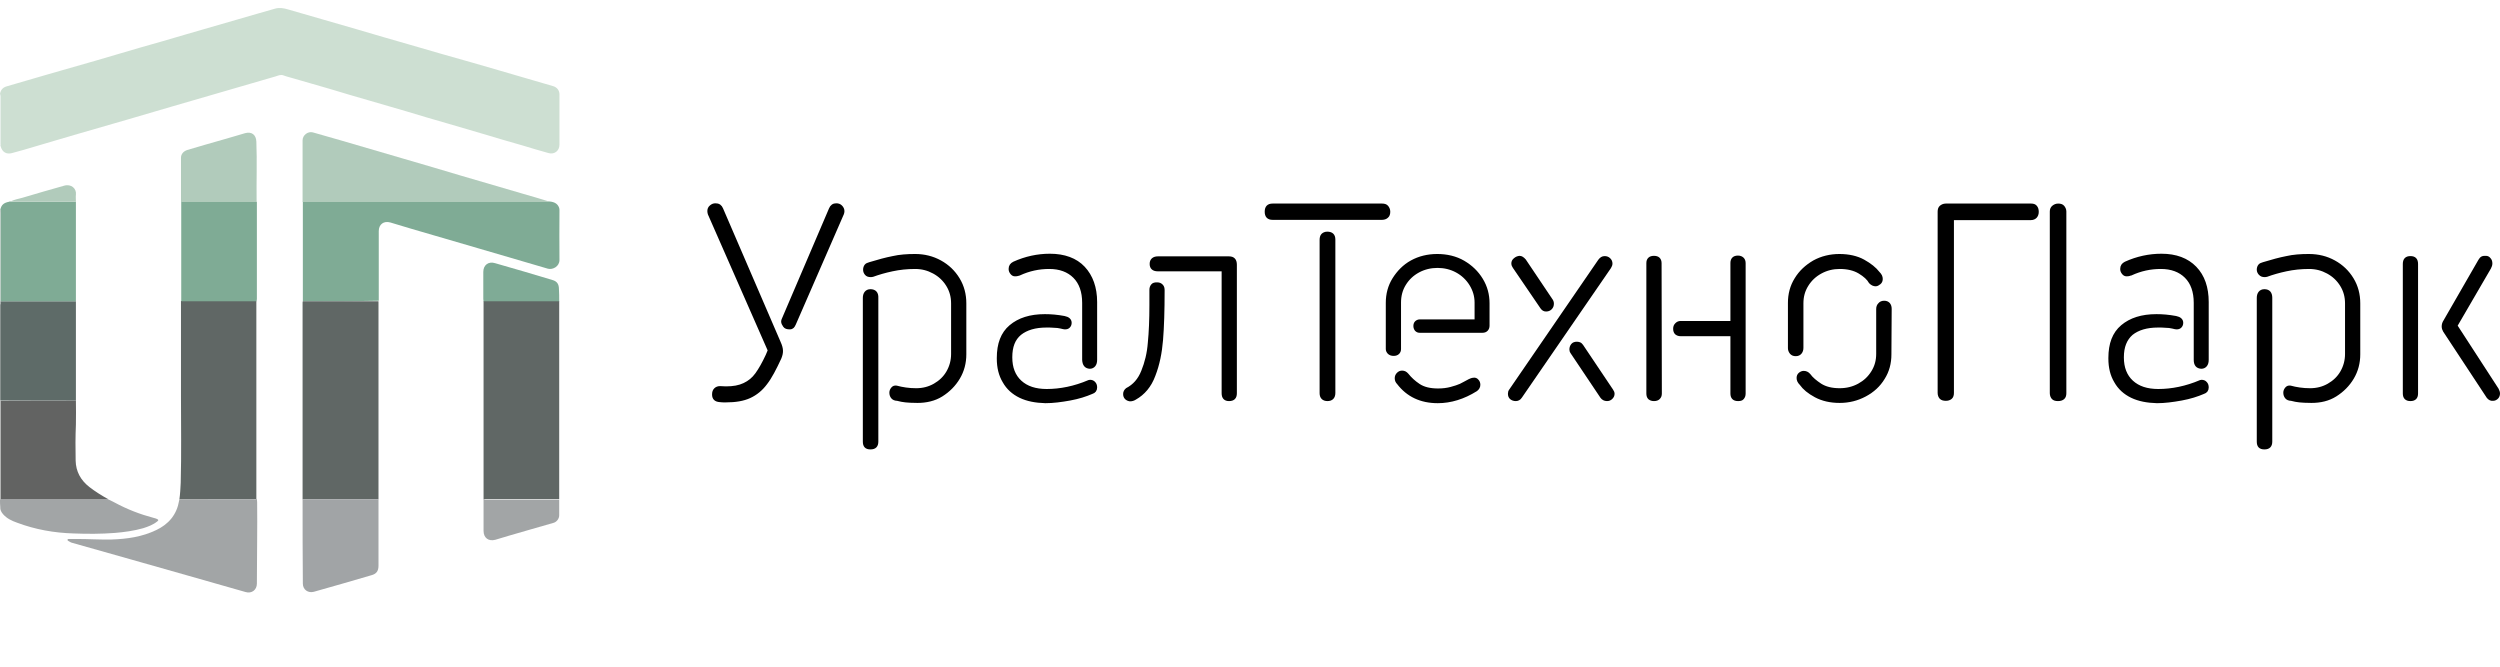 <?xml version="1.0" encoding="UTF-8"?> <svg xmlns="http://www.w3.org/2000/svg" xmlns:xlink="http://www.w3.org/1999/xlink" version="1.1" id="_Слой_1" x="0px" y="0px" viewBox="0 0 951.8 253.8" style="enable-background:new 0 0 951.8 253.8;" xml:space="preserve"> <style type="text/css"> .st0{stroke:#000000;stroke-miterlimit:10;} .st1{fill:#CDDFD2;} .st2{fill:#7FAB95;} .st3{fill:#606765;} .st4{fill:#A2A5A6;} .st5{fill:#B1CBBB;} .st6{fill:#626362;} .st7{fill:#5E6B68;} .st8{fill:#A1A4A6;} .st9{fill:#7FAB96;} .st10{fill:#AEB2B1;} .st11{fill:#BED4C9;} .st12{fill:#8F9090;} </style> <g> <path class="st0" d="M291.6,146c-1.7,2.3-3.8,4-6.2,5.1s-5.4,1.6-9.1,1.6c-0.9,0-1.7,0-2.2-0.1c-1.7-0.1-2.5-0.9-2.5-2.4 c0-0.9,0.2-1.5,0.7-2s1.1-0.7,1.9-0.7c0.5,0,1.3,0.1,2.2,0.1c2.8,0,5-0.4,6.9-1.3s3.4-2.1,4.7-3.9s2.6-4.1,4-7.1l0.8-1.9L270,81.5 c-0.1-0.3-0.2-0.7-0.2-1.1c0-0.7,0.2-1.3,0.8-1.8s1.1-0.7,1.8-0.7c0.6,0,1,0.1,1.5,0.4c0.4,0.3,0.7,0.7,0.9,1.2l21.9,50.8 c0.6,1.3,0.9,2.4,0.9,3.3s-0.2,1.7-0.6,2.7C295.1,140.4,293.4,143.7,291.6,146L291.6,146z M316.1,79.5c0.2-0.5,0.5-0.9,0.9-1.2 c0.4-0.3,0.9-0.4,1.4-0.4c0.7,0,1.3,0.2,1.8,0.7c0.5,0.5,0.8,1.1,0.8,1.8c0,0.4-0.1,0.7-0.2,1l-18.3,42c-0.2,0.5-0.5,0.9-0.7,1.1 s-0.6,0.4-1.1,0.4c-1,0-1.7-0.2-2.1-0.8s-0.7-1.1-0.7-1.7c0-0.3,0.1-0.6,0.2-0.8L316.1,79.5L316.1,79.5z"></path> <path class="st0" d="M333.9,113.4v54.7c0,1.7-0.8,2.5-2.5,2.5s-2.4-0.8-2.4-2.5v-54.7c0-0.8,0.2-1.5,0.6-2c0.4-0.5,1-0.8,1.8-0.8 C333.1,110.6,334,111.6,333.9,113.4L333.9,113.4z M358,99.6c2.9,1.6,5.2,3.8,6.9,6.6c1.7,2.8,2.5,5.9,2.5,9.3v19.4 c0,3.3-0.8,6.3-2.4,9s-3.8,4.9-6.5,6.6s-5.9,2.4-9.2,2.4c-2,0-3.5-0.1-4.5-0.2c-1-0.1-2.1-0.3-3.2-0.6c-0.8,0-1.5-0.3-1.9-0.8 c-0.4-0.5-0.6-1.1-0.6-1.8c0-0.6,0.2-1.1,0.6-1.6s0.9-0.7,1.6-0.6c2.2,0.6,4.7,1,7.5,1c2.6,0,4.9-0.6,7-1.8c2.1-1.2,3.8-2.8,5-4.9 c1.2-2.1,1.8-4.4,1.8-6.8v-19.3c0-2.5-0.6-4.8-1.9-6.9c-1.3-2.1-3-3.7-5.2-4.9s-4.5-1.8-7.1-1.8c-3,0-5.9,0.3-8.7,0.9 s-5.2,1.3-7.4,2.1c-0.4,0.1-0.6,0.1-0.8,0.1c-0.8,0-1.4-0.2-1.8-0.7s-0.6-1-0.6-1.6c0-0.7,0.2-1.2,0.5-1.6s0.8-0.6,1.5-0.8 c3.3-1,6.2-1.8,8.8-2.3c2.6-0.6,5.5-0.8,8.5-0.8C351.9,97.2,355.1,98,358,99.6L358,99.6z"></path> <path class="st0" d="M388.4,151c-2.7-1.3-4.8-3.2-6.2-5.7c-1.5-2.5-2.2-5.4-2.2-8.8v-0.2c0-5.4,1.5-9.4,4.7-12.1s7.5-4.1,13.1-4.1 c2.3,0,4.7,0.2,7.4,0.7c1.5,0.3,2.3,1,2.3,2.1c0,0.6-0.2,1.1-0.6,1.5s-0.9,0.5-1.5,0.5c-0.2,0-0.7-0.1-1.5-0.3s-1.7-0.3-2.5-0.3 c-0.9-0.1-1.9-0.1-3-0.1c-4.3,0-7.6,1-10,2.9c-2.4,2-3.5,4.9-3.5,8.9v0.1c0,3.9,1.2,7,3.6,9.2c2.4,2.2,5.7,3.3,10,3.3 c5.2,0,10.6-1.1,16-3.4c0.1,0,0.3-0.1,0.5-0.1c0.6,0,1.2,0.2,1.6,0.7c0.4,0.4,0.6,1,0.6,1.7c0,1-0.5,1.7-1.5,2 c-2.3,1-5.1,1.9-8.4,2.5s-6.4,1-9.3,1C394.3,152.9,391.1,152.3,388.4,151L388.4,151z M412.5,137v-21.7c0-4.3-1.2-7.6-3.5-9.9 s-5.5-3.5-9.5-3.5s-7.7,0.8-11.4,2.5c-0.1,0-0.4,0.1-0.7,0.2c-0.3,0.1-0.6,0.1-1,0.1c-0.5,0-0.9-0.2-1.3-0.7 c-0.4-0.5-0.6-1-0.6-1.6c0-1.1,0.5-1.8,1.5-2.3c4.4-2,9-3,13.7-3c5.5,0,9.9,1.6,12.9,4.8s4.6,7.6,4.6,13.1V137 c0,0.9-0.2,1.6-0.6,2.1c-0.4,0.5-1,0.8-1.7,0.8C413.4,139.8,412.6,138.9,412.5,137L412.5,137z"></path> <path class="st0" d="M428.7,151.6c-0.4-0.4-0.6-0.9-0.6-1.6c0-0.7,0.3-1.3,0.9-1.8c2.7-1.4,4.7-3.6,6-6.9c1.3-3.2,2.2-6.8,2.5-10.8 c0.4-4,0.6-8.8,0.6-14.3v-5.8c0-0.8,0.2-1.3,0.6-1.8s1-0.6,1.8-0.6s1.3,0.2,1.8,0.7s0.6,1.1,0.6,1.9c0,7.6-0.2,13.9-0.6,18.8 s-1.3,9.4-2.9,13.5c-1.5,4.1-4,7-7.2,8.8c-0.6,0.4-1.3,0.6-2,0.6C429.6,152.2,429.1,152,428.7,151.6L428.7,151.6z M465.6,149.7 v-46.9h-24.8c-1.7,0-2.6-0.8-2.6-2.3c0-0.8,0.2-1.3,0.7-1.8c0.5-0.4,1.1-0.6,1.9-0.6h27.1c1.7,0,2.5,0.9,2.5,2.7v48.9 c0,1.7-0.8,2.5-2.5,2.5C466.4,152.2,465.6,151.4,465.6,149.7L465.6,149.7z"></path> <path class="st0" d="M484.5,78h41.7c0.8,0,1.5,0.2,1.9,0.7s0.7,1.1,0.7,1.9s-0.2,1.5-0.7,1.9c-0.4,0.4-1.1,0.7-1.9,0.7h-41.7 c-1.7,0-2.5-0.9-2.5-2.6S482.8,78,484.5,78L484.5,78z M507.9,149.6c0,1.7-0.9,2.6-2.5,2.6s-2.5-0.9-2.5-2.5V91.3 c0-0.8,0.2-1.5,0.6-1.9s1-0.7,1.8-0.7c1.7,0,2.6,0.8,2.6,2.5L507.9,149.6L507.9,149.6z"></path> <path class="st0" d="M557.2,99.7c2.9,1.7,5.2,3.9,6.9,6.7c1.7,2.8,2.5,5.8,2.5,9.1v8.5c0,0.6-0.2,1.2-0.6,1.6 c-0.4,0.4-0.9,0.6-1.6,0.6h-23.9c-0.6,0-1-0.2-1.4-0.6c-0.3-0.4-0.5-0.9-0.5-1.5c0-0.6,0.2-1.1,0.5-1.4s0.8-0.6,1.4-0.6h21.4v-6.9 c0-2.5-0.7-4.8-2-6.9s-3.1-3.8-5.3-5c-2.2-1.2-4.7-1.8-7.3-1.8s-5.1,0.6-7.3,1.8c-2.2,1.2-3.9,2.8-5.2,4.9s-1.9,4.4-1.9,7v17.7 c0,0.6-0.2,1.1-0.6,1.5s-1,0.6-1.7,0.6c-0.8,0-1.3-0.2-1.8-0.6c-0.4-0.4-0.7-0.9-0.7-1.5v-17.6c0-3.3,0.8-6.4,2.5-9.1 s3.9-5,6.8-6.6s6.2-2.4,9.8-2.4S554.3,98,557.2,99.7L557.2,99.7z M562.5,144.9c0.4,0.4,0.6,1,0.6,1.6c0,0.8-0.4,1.5-1.1,2 c-4.8,3-9.7,4.5-14.6,4.5c-6.5,0-11.5-2.4-15.1-7.1c-0.5-0.5-0.8-1.1-0.8-1.9c0-0.6,0.2-1.2,0.7-1.7s1-0.7,1.6-0.7 c0.8,0,1.4,0.3,2,1c1.2,1.5,2.6,2.8,4.4,4c1.8,1.2,4.2,1.8,7.3,1.8c1.8,0,3.4-0.2,4.9-0.6c1.5-0.4,2.7-0.8,3.6-1.2 c0.9-0.4,2-1.1,3.4-1.8c0.2-0.1,0.4-0.2,0.7-0.3c0.3-0.1,0.6-0.2,0.9-0.2C561.6,144.2,562.1,144.4,562.5,144.9L562.5,144.9z"></path> <path class="st0" d="M579,151.1c-0.5,0.8-1.2,1.1-1.9,1.1c-0.7,0-1.3-0.2-1.8-0.6s-0.7-1-0.7-1.7c0-0.5,0.1-0.9,0.4-1.3l33.9-49.4 c0.6-0.8,1.2-1.2,2-1.2c0.7,0,1.3,0.2,1.8,0.7s0.7,1,0.7,1.7c0,0.4-0.2,0.9-0.5,1.4L579,151.1L579,151.1z M576.4,101.7 c-0.3-0.4-0.5-0.9-0.5-1.4c0-0.6,0.2-1.1,0.8-1.6s1.1-0.7,1.8-0.8c0.7,0,1.3,0.4,2,1.2l10,14.9c0.4,0.5,0.6,1,0.6,1.6 c0,0.7-0.2,1.3-0.7,1.8s-1.1,0.7-1.8,0.7s-1.2-0.3-1.7-1L576.4,101.7z M613.7,148.6c0.3,0.4,0.5,0.9,0.5,1.3c0,0.6-0.2,1.1-0.7,1.6 s-1,0.7-1.7,0.7c-0.9,0-1.6-0.4-2.1-1.1l-11.4-17c-0.2-0.3-0.3-0.6-0.3-1.1c0-0.6,0.2-1.2,0.6-1.7c0.4-0.5,1-0.7,1.8-0.7 c0.4,0,0.7,0.1,1,0.2s0.6,0.4,0.9,0.8L613.7,148.6L613.7,148.6z"></path> <path class="st0" d="M631.5,98.5c0.4,0.4,0.6,1,0.6,1.7l0.1,49.6c0,0.8-0.2,1.3-0.7,1.8c-0.4,0.4-1,0.6-1.8,0.6s-1.3-0.2-1.8-0.6 c-0.4-0.4-0.6-1-0.6-1.8v-49.6c0-0.8,0.2-1.3,0.6-1.7c0.4-0.4,1-0.6,1.8-0.6S631.1,98.1,631.5,98.5L631.5,98.5z M663.5,98.5 c0.4,0.4,0.6,1,0.6,1.7v49.6c0,0.8-0.2,1.3-0.6,1.8s-1,0.6-1.8,0.6c-0.8,0-1.4-0.2-1.8-0.6c-0.4-0.4-0.6-1-0.6-1.8v-22.3h-19.4 c-0.8,0-1.3-0.2-1.8-0.6c-0.4-0.4-0.6-1-0.6-1.7c0-0.8,0.2-1.3,0.7-1.8s1-0.7,1.7-0.7h19.4v-22.6c0-0.7,0.2-1.3,0.6-1.7 s1-0.6,1.8-0.6S663.1,98.1,663.5,98.5L663.5,98.5z"></path> <path class="st0" d="M707.9,103.7c-2-1.2-4.5-1.8-7.5-1.8c-2.6,0-5,0.6-7.2,1.8s-3.9,2.8-5.2,4.9s-1.9,4.3-1.9,6.9v16.9 c0,0.8-0.2,1.4-0.6,1.9c-0.4,0.5-1,0.8-1.8,0.8s-1.3-0.2-1.8-0.7c-0.4-0.5-0.7-1.1-0.7-1.8v-17.3c0-3.3,0.8-6.4,2.5-9.1 c1.7-2.8,4-4.9,6.9-6.6c2.9-1.6,6.2-2.4,9.7-2.4s6.7,0.7,9.2,2.1s4.4,2.9,5.7,4.6c0.8,0.8,1.1,1.5,1.1,2.3c0,0.6-0.2,1.2-0.7,1.6 s-1,0.7-1.5,0.7c-0.7,0-1.4-0.3-2.1-1C711.3,106.2,709.9,104.9,707.9,103.7L707.9,103.7z M719.6,134.9c0,3.4-0.8,6.4-2.5,9.1 c-1.7,2.8-4,4.9-7,6.5s-6.2,2.4-9.7,2.4s-6.6-0.7-9.2-2.1s-4.4-2.9-5.6-4.6c-0.8-0.8-1.1-1.5-1.1-2.3c0-0.6,0.2-1.2,0.7-1.6 s1-0.6,1.5-0.6c0.8,0,1.5,0.3,2.1,1c1,1.4,2.5,2.6,4.3,3.8c1.9,1.2,4.3,1.8,7.3,1.8c2.7,0,5.1-0.6,7.3-1.8c2.2-1.2,3.9-2.8,5.2-4.9 s1.9-4.3,1.9-6.9v-17c0-0.8,0.2-1.4,0.7-1.9c0.4-0.5,1-0.8,1.8-0.8s1.3,0.2,1.8,0.7c0.4,0.5,0.6,1.1,0.6,1.9L719.6,134.9 L719.6,134.9z"></path> <path class="st0" d="M743.4,83.3v66.3c0,0.8-0.2,1.5-0.7,1.9s-1.1,0.6-1.9,0.6s-1.5-0.2-1.9-0.6s-0.7-1.1-0.7-1.9v-69 c0-0.8,0.2-1.5,0.7-1.9s1.1-0.7,1.9-0.7h32.5c0.8,0,1.4,0.2,1.8,0.7c0.4,0.5,0.6,1.1,0.6,2c0,0.8-0.3,1.5-0.7,1.9 c-0.4,0.4-1,0.7-1.8,0.7H743.4L743.4,83.3z M781.7,78.7c0.5-0.4,1.1-0.7,1.9-0.7s1.5,0.2,1.9,0.7s0.7,1.1,0.7,1.8v69.2 c0,0.8-0.2,1.5-0.7,1.9c-0.5,0.4-1.1,0.6-2,0.6s-1.5-0.2-1.9-0.6s-0.7-1.1-0.7-1.9V80.5C780.9,79.7,781.2,79.1,781.7,78.7 L781.7,78.7z"></path> <path class="st0" d="M811.6,151c-2.7-1.3-4.8-3.2-6.2-5.7c-1.5-2.5-2.2-5.4-2.2-8.8v-0.2c0-5.4,1.5-9.4,4.7-12.1s7.5-4.1,13.1-4.1 c2.3,0,4.7,0.2,7.4,0.7c1.5,0.3,2.3,1,2.3,2.1c0,0.6-0.2,1.1-0.6,1.5s-0.9,0.5-1.5,0.5c-0.2,0-0.7-0.1-1.5-0.3s-1.7-0.3-2.5-0.3 c-0.9-0.1-1.9-0.1-3-0.1c-4.3,0-7.6,1-10,2.9c-2.3,2-3.5,4.9-3.5,8.9v0.1c0,3.9,1.2,7,3.6,9.2c2.4,2.2,5.7,3.3,10,3.3 c5.2,0,10.6-1.1,16-3.4c0.1,0,0.3-0.1,0.5-0.1c0.6,0,1.2,0.2,1.6,0.7c0.4,0.4,0.6,1,0.6,1.7c0,1-0.5,1.7-1.5,2 c-2.3,1-5.1,1.9-8.4,2.5s-6.4,1-9.3,1C817.5,152.9,814.3,152.3,811.6,151L811.6,151z M835.7,137v-21.7c0-4.3-1.2-7.6-3.5-9.9 s-5.5-3.5-9.5-3.5s-7.7,0.8-11.4,2.5c-0.2,0-0.4,0.1-0.7,0.2c-0.3,0.1-0.6,0.1-1,0.1c-0.5,0-0.9-0.2-1.3-0.7 c-0.4-0.5-0.6-1-0.6-1.6c0-1.1,0.5-1.8,1.5-2.3c4.4-2,9-3,13.7-3c5.5,0,9.8,1.6,12.9,4.8s4.6,7.6,4.6,13.1V137 c0,0.9-0.2,1.6-0.6,2.1c-0.4,0.5-1,0.8-1.7,0.8C836.5,139.8,835.7,138.9,835.7,137L835.7,137z"></path> <path class="st0" d="M864.6,113.4v54.7c0,1.7-0.8,2.5-2.5,2.5s-2.4-0.8-2.4-2.5v-54.7c0-0.8,0.2-1.5,0.6-2c0.4-0.5,1-0.8,1.8-0.8 C863.8,110.6,864.6,111.6,864.6,113.4L864.6,113.4z M888.7,99.6c2.9,1.6,5.2,3.8,6.9,6.6c1.7,2.8,2.5,5.9,2.5,9.3v19.4 c0,3.3-0.8,6.3-2.4,9s-3.8,4.9-6.5,6.6s-5.8,2.4-9.2,2.4c-2,0-3.5-0.1-4.5-0.2c-1-0.1-2.1-0.3-3.2-0.6c-0.8,0-1.5-0.3-1.9-0.8 c-0.4-0.5-0.6-1.1-0.6-1.8c0-0.6,0.2-1.1,0.6-1.6s0.9-0.7,1.6-0.6c2.2,0.6,4.7,1,7.5,1c2.6,0,4.9-0.6,7-1.8s3.8-2.8,5-4.9 c1.2-2.1,1.8-4.4,1.8-6.8v-19.3c0-2.5-0.6-4.8-1.9-6.9c-1.3-2.1-3-3.7-5.2-4.9s-4.5-1.8-7.1-1.8c-3,0-5.9,0.3-8.7,0.9 s-5.2,1.3-7.4,2.1c-0.4,0.1-0.6,0.1-0.8,0.1c-0.8,0-1.3-0.2-1.8-0.7c-0.4-0.4-0.7-1-0.7-1.6c0-0.7,0.2-1.2,0.5-1.6s0.8-0.6,1.5-0.8 c3.3-1,6.2-1.8,8.8-2.3c2.6-0.6,5.5-0.8,8.5-0.8C882.6,97.2,885.8,98,888.7,99.6L888.7,99.6z"></path> <path class="st0" d="M920.1,149.8c0,0.8-0.2,1.4-0.6,1.8c-0.4,0.4-1,0.6-1.8,0.6c-1.6,0-2.4-0.8-2.4-2.4v-49.3 c0-1.7,0.8-2.5,2.4-2.5s2.4,0.8,2.4,2.5V149.8z M951.3,149.8c0,0.6-0.2,1.2-0.6,1.6s-0.9,0.7-1.5,0.7c-0.8,0.1-1.4-0.2-2-0.9 L930.6,126c-0.3-0.5-0.5-1.1-0.5-1.7c0-0.7,0.2-1.4,0.6-2l13.3-23.1c0.3-0.5,0.6-0.9,1-1.1s0.8-0.2,1.4-0.2s1,0.2,1.4,0.7 c0.4,0.4,0.6,1,0.6,1.7c0,0.6-0.2,1.1-0.5,1.7L935.1,124l15.7,24.2C951.1,148.8,951.3,149.3,951.3,149.8L951.3,149.8z"></path> </g> <g> <path class="st1" d="M0,35.7c0.3-1.6,1.2-2.5,2.8-2.9c5.3-1.5,10.5-3.1,15.8-4.6c5.9-1.7,11.8-3.4,17.8-5.1 c5.6-1.6,11.1-3.3,16.7-4.9c6-1.7,12-3.4,18-5.2c6.6-1.9,13.1-3.8,19.7-5.7c4.6-1.3,9.2-2.7,13.9-4c1.7-0.5,3.3-0.2,5,0.3 c8.8,2.5,17.5,5.1,26.3,7.6c6.8,2,13.6,4,20.3,5.9c7.9,2.3,15.8,4.6,23.7,6.8c6.8,2,13.6,3.9,20.3,5.9c3.4,1,6.9,2,10.3,3 c1.4,0.4,2.4,1.6,2.4,3.1c0,6.4,0,12.8,0,19.2c0,2.3-1.9,3.8-4.1,3.2c-3.3-0.9-6.6-1.9-9.9-2.9c-5.2-1.5-10.5-3-15.7-4.6 c-4.4-1.3-8.9-2.6-13.3-3.9c-5.2-1.5-10.4-3-15.6-4.6c-4.5-1.3-8.9-2.6-13.4-3.9c-5.2-1.5-10.4-3-15.6-4.6c-4.5-1.3-9-2.6-13.5-3.9 c-1.3-0.4-2.7-0.7-4-1.2c-1.1-0.4-2,0.1-3,0.4c-6,1.7-11.9,3.5-17.9,5.2c-7,2-14,4.1-21,6.1c-5.8,1.7-11.6,3.4-17.4,5.1 c-6.8,2-13.6,3.9-20.4,5.9c-4.9,1.4-9.7,2.9-14.6,4.3c-3,0.9-6,1.8-9.1,2.6c-1.9,0.5-3.7-0.2-4.3-2.8c0.3-0.2,0.1-0.6,0.1-0.8 c0-6.1,0-12.2,0-18.3C0.2,36.2,0.3,35.9,0,35.7L0,35.7z"></path> <path class="st2" d="M115.3,114.7c0-0.3,0-0.6,0-1c0-12,0-23.9,0-35.9c0-0.3,0-0.6,0-1c0.4,0,0.7,0,1.1,0c30.5,0,61.1,0,91.6,0 c0.4,0,0.8,0,1.2-0.1c2.1,0.2,3.2,1,3.7,2.5c0.1,0.3,0.1,0.7,0.1,1c0,6.3-0.1,12.5,0,18.8c0,2.4-2.5,3.8-4.4,3.3 c-17.3-5.1-34.6-10.1-52-15.2c-2.7-0.8-5.4-1.6-8-2.4c-2.5-0.7-4.4,0.7-4.4,3.3c0,8.5,0,17,0,25.5c0,0.3,0,0.7,0,1 C134.4,114.7,124.8,114.7,115.3,114.7L115.3,114.7z"></path> <path class="st3" d="M68.3,190.1c0.3-2.1,0.4-4.2,0.5-6.3c0.3-11,0.1-22.1,0.1-33.1c0-11.7,0-23.4,0-35.1c0-0.3,0-0.6,0-1 c9.4,0,18.8,0,28.1,0c0.2,0,0.4,0,0.6,0c0,0.2,0,0.5,0,0.7c0,24.7,0,49.3,0,74c0,0.2,0,0.5,0,0.7c-0.3,0-0.6,0.1-1,0.1 c-4.5,0-9,0-13.5,0C78.3,190.2,73.3,190.1,68.3,190.1L68.3,190.1z"></path> <path class="st3" d="M115.3,114.7c9.6,0,19.2,0,28.8,0c0,0.2,0,0.5,0,0.7c0,24.7,0,49.3,0,74c0,0.2,0,0.5,0,0.7c-3,0-6.1,0-9.1,0 c-6.6,0-13.2,0-19.8,0c0-0.2,0-0.4,0-0.6c0-24.7,0-49.4,0-74.1C115.2,115.1,115.2,114.9,115.3,114.7L115.3,114.7z"></path> <path class="st3" d="M184.1,190.1c0-0.3,0-0.6,0-0.9c0-24.5,0-49.1,0-73.7c0-0.3,0-0.6,0-0.9c0.1,0,0.3,0,0.4,0 c9.5,0,18.9,0,28.4,0c0,0.2,0,0.5,0,0.7c0,24.7,0,49.4,0,74.1c0,0.2,0,0.4,0,0.6c-0.1,0-0.3,0-0.4,0c-9.3,0-18.5,0-27.8,0 C184.5,190.1,184.3,190.1,184.1,190.1L184.1,190.1z"></path> <path class="st4" d="M68.3,190.1c5,0,10,0,15,0c4.5,0,9,0,13.5,0c0.3,0,0.6,0,1-0.1c0,0.4,0.1,0.8,0.1,1.2c0,4.9,0.1,9.8,0,14.8 c-0.1,5.4,0,10.8-0.1,16.2c0,2.4-2,3.9-4.3,3.2c-14.5-4.1-29-8.3-43.6-12.4c-7.4-2.1-14.9-4.2-22.3-6.3c-0.5-0.1-1-0.4-1.5-0.7 c-0.2-0.1-0.4-0.2-0.4-0.5c0.1-0.3,0.3-0.3,0.5-0.3c1.1,0,2.2,0,3.3,0c4.3,0,8.7,0.3,13,0.2c5.9-0.2,11.6-1,17-3.6 c4.8-2.3,7.8-5.9,8.7-11.2C68.2,190.4,68.3,190.3,68.3,190.1L68.3,190.1z"></path> <path class="st5" d="M209.1,76.8c-0.4,0-0.8,0.1-1.2,0.1c-30.5,0-61.1,0-91.6,0c-0.4,0-0.7,0-1.1,0c0-7.8,0-15.7,0-23.5 c0-1.9,2-3.5,3.9-3c3.5,1,7,2,10.5,3c8.1,2.4,16.2,4.7,24.3,7.1c7.2,2.1,14.4,4.2,21.7,6.4c7.9,2.3,15.7,4.6,23.6,6.9 c3.1,0.9,6.3,1.8,9.4,2.8C208.7,76.5,209,76.5,209.1,76.8L209.1,76.8z"></path> <path class="st6" d="M28.9,152.5c0,3,0.1,6.1,0,9.1c-0.2,4.6-0.2,9.2-0.1,13.8c0.1,4.1,1.9,7.4,5.2,10c2.2,1.7,4.6,3.2,7.1,4.6 c-0.2,0.3-0.5,0.2-0.7,0.2c-13.1,0-26.1,0-39.1,0c-0.4,0-0.7,0-1.1,0c0-12.4,0-24.9,0-37.3c0-0.1,0-0.2,0-0.3 C9.7,152.5,19.3,152.5,28.9,152.5L28.9,152.5z"></path> <path class="st2" d="M97.7,114.7c-0.2,0-0.4,0-0.6,0c-9.4,0-18.8,0-28.1,0c0-0.2,0-0.4,0-0.6c0-12.2,0-24.4,0-36.6 c0-0.2,0-0.4,0-0.6c9.4,0,18.8,0,28.2,0c0.2,0,0.4,0,0.6,0c0,0.3,0,0.6,0,0.9c0,12,0,24,0,36C97.8,114,97.7,114.4,97.7,114.7 L97.7,114.7z"></path> <path class="st7" d="M28.9,152.5c-9.6,0-19.2,0-28.8,0c0-0.2,0-0.5,0-0.7c0-11.9,0-23.9,0-35.8c0.2-0.4,0-0.9,0.1-1.3 c9.6,0,19.1,0,28.7,0c0,0.3,0,0.6,0,1c0,12,0,23.9,0,35.9C28.9,151.8,28.9,152.1,28.9,152.5L28.9,152.5z"></path> <path class="st2" d="M28.9,114.7c-9.6,0-19.1,0-28.7,0c0-11.3,0-22.6,0-33.9c0-0.3,0.1-0.6-0.1-0.9c0.4-1.9,1.3-2.7,3.4-3.1 c0.1,0,0.1-0.1,0.2-0.1c0.1,0,0.2,0,0.3,0c0.3,0.3,0.6,0.1,0.9,0.1c8,0,16,0,24,0c0,1.5,0,3,0,4.5c0,10.8,0,21.5,0,32.3 C28.9,114,28.9,114.3,28.9,114.7L28.9,114.7z"></path> <path class="st8" d="M115.2,190.1c6.6,0,13.2,0,19.8,0c3,0,6.1,0,9.1,0c0,4.8,0,9.6,0,14.4c0,3.6,0,7.3,0,10.9c0,2-0.8,3.1-2.7,3.6 c-7.3,2.1-14.6,4.3-21.9,6.3c-2.2,0.6-4.2-0.8-4.2-3.1C115.2,211.6,115.2,200.9,115.2,190.1L115.2,190.1z"></path> <path class="st5" d="M97.7,76.9c-0.2,0-0.4,0-0.6,0c-9.4,0-18.8,0-28.2,0c0-5.6,0-11.2,0-16.8c0-1.4,0.9-2.5,2.4-3 c4.4-1.3,8.8-2.6,13.1-3.8c3-0.9,6-1.7,8.9-2.6c2.5-0.7,4.2,0.6,4.3,3.2c0.3,7.5,0,15.1,0.1,22.6C97.8,76.6,97.8,76.7,97.7,76.9 L97.7,76.9z"></path> <path class="st4" d="M0,190.1c0.4,0,0.7,0,1.1,0c13.1,0,26.1,0,39.1,0c0.2,0,0.5,0.1,0.7-0.2c0.1,0.1,0.2,0.1,0.3,0.2 c0.1,0.1,0.1,0.1,0.2,0.1c0.7,0.4,1.5,0.7,2.2,1.1c4.8,2.6,9.7,4.5,15,5.9c0.4,0.1,0.8,0.2,1.2,0.4c0.6,0.3,0.6,0.5,0.1,0.9 c-1.6,1.3-3.5,2-5.4,2.6c-3.5,1-7.2,1.5-10.8,1.8c-5.2,0.4-10.4,0.4-15.6,0.2c-7.4-0.2-14.7-1.5-21.6-4.1c-2-0.7-3.9-1.6-5.3-3.2 c-0.7-0.8-1.2-1.7-1.1-2.8C0,192.2,0,191.2,0,190.1L0,190.1z"></path> <path class="st4" d="M184.1,190.1c0.2,0,0.4,0.1,0.6,0.1c9.3,0,18.5,0,27.8,0c0.1,0,0.3,0,0.4,0c0,2,0,4,0,6c0,1.3-1,2.6-2.3,2.9 c-5.7,1.6-11.4,3.3-17,4.9c-1.7,0.5-3.4,1-5,1.5c-2.6,0.7-4.5-0.7-4.5-3.4c0-3.7,0-7.4,0-11.2C184.1,190.6,184.1,190.4,184.1,190.1 L184.1,190.1z"></path> <path class="st9" d="M212.9,114.7c-9.5,0-18.9,0-28.4,0c-0.1,0-0.3,0-0.4,0c0-0.3-0.1-0.5-0.1-0.8c0-3.5,0-7,0-10.4 c0-2.6,2-4.1,4.5-3.3c7.3,2.1,14.6,4.2,21.8,6.4c1.8,0.5,2.5,1.6,2.5,3.5C212.9,111.5,212.9,113.1,212.9,114.7L212.9,114.7z"></path> <path class="st5" d="M28.9,76.8c-8,0-16,0-24,0c-0.3,0-0.6,0.1-0.9-0.1c1.4-0.7,3-1,4.5-1.4c5.3-1.6,10.6-3.1,15.9-4.6 c2.7-0.8,4.8,1.1,4.5,3.4C28.8,74.9,28.9,75.9,28.9,76.8L28.9,76.8z"></path> <path class="st10" d="M0.1,79.9c0.2,0.3,0.1,0.6,0.1,0.9c0,11.3,0,22.6,0,33.9c-0.1,0.4,0.1,0.9-0.1,1.3c0-0.7,0-1.4,0-2.1 c0-11,0-21.9,0-32.9C0,80.5,0,80.2,0.1,79.9L0.1,79.9z"></path> <path class="st11" d="M0,35.7c0.3,0.2,0.1,0.6,0.1,0.8c0,6.1,0,12.2,0,18.3c0,0.3,0.1,0.6-0.1,0.8C0,49,0,42.3,0,35.7L0,35.7z"></path> <path class="st5" d="M3.7,76.7c-0.1,0-0.1,0.1-0.2,0.1C3.6,76.8,3.6,76.7,3.7,76.7z"></path> <path class="st12" d="M41.5,190.3c-0.1-0.1-0.1-0.1-0.2-0.1C41.4,190.2,41.4,190.2,41.5,190.3z"></path> </g> </svg> 